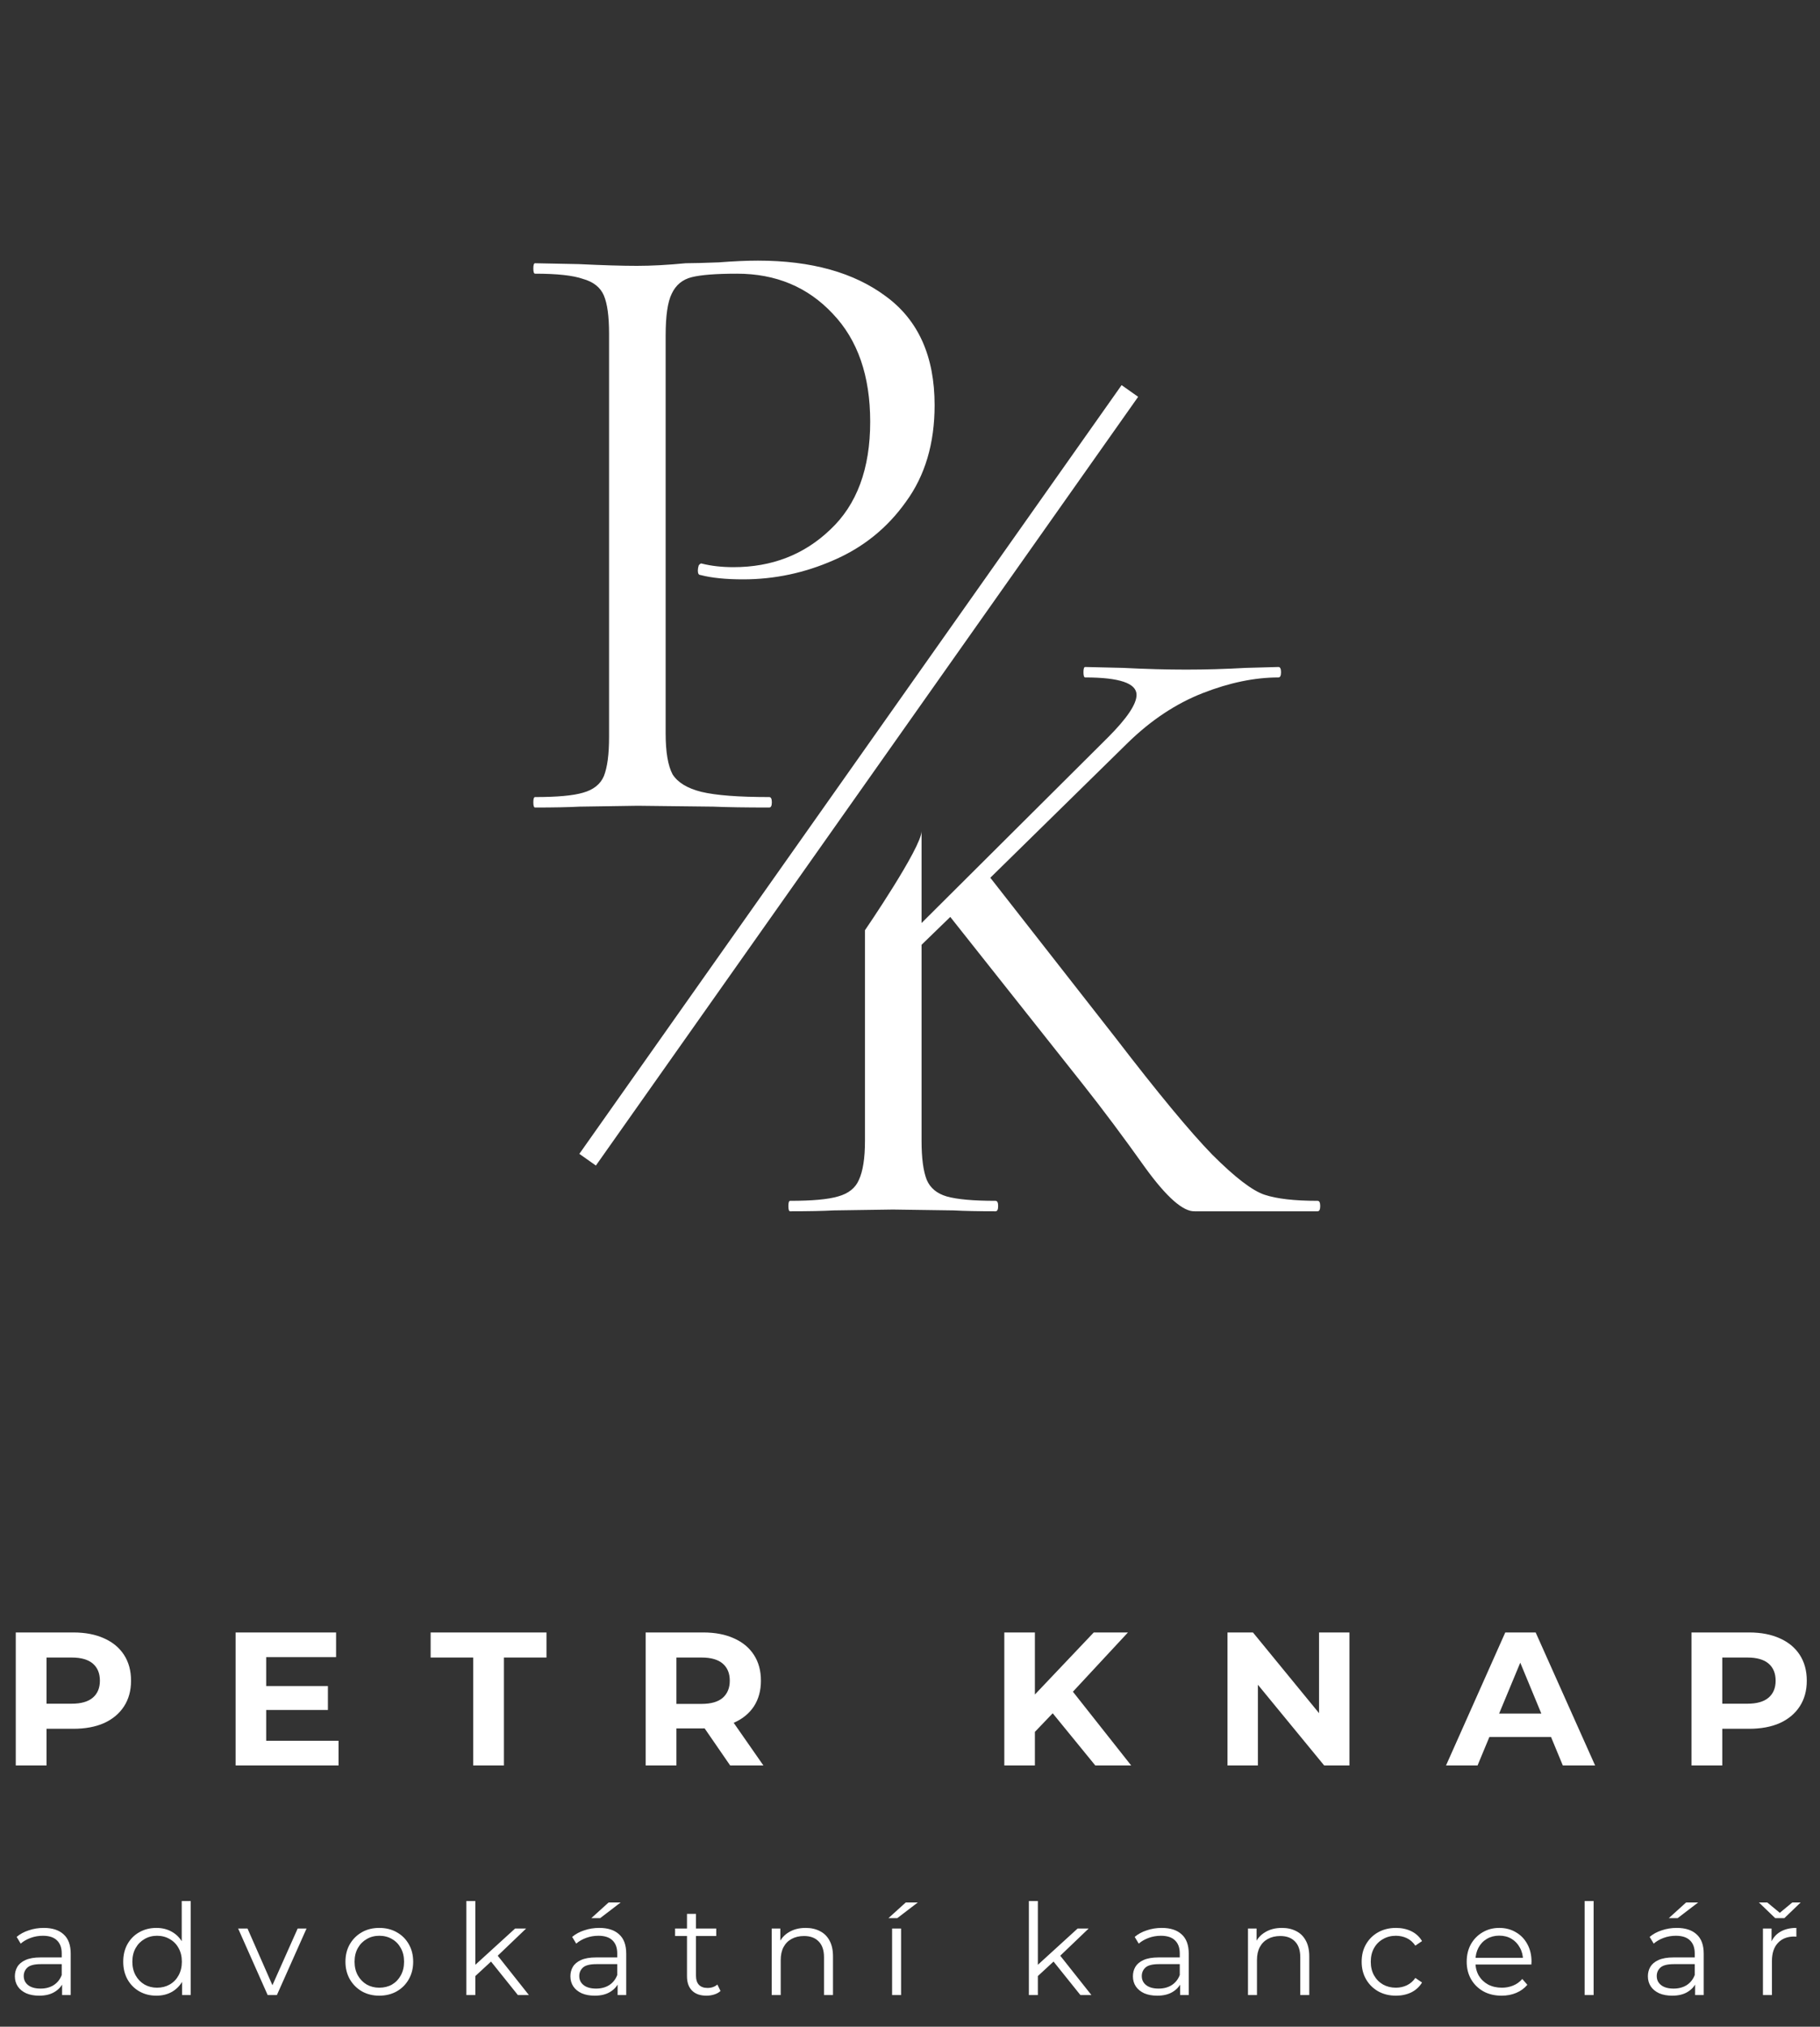 <svg width="230" height="256" viewBox="0 0 230 256" fill="none" xmlns="http://www.w3.org/2000/svg">
<rect x="0" y="0" width="230" height="256" fill="#333333" stroke="none"/>
<rect x="141.74" y="48.647" width="2.56" height="118.846" transform="rotate(35.212 141.74 48.647)" fill="white"/>
<path d="M84.12 92.65C84.12 94.997 84.413 96.72 85 97.82C85.66 98.847 86.87 99.58 88.63 100.02C90.463 100.46 93.323 100.68 97.21 100.68C97.43 100.68 97.54 100.9 97.54 101.34C97.54 101.78 97.43 102 97.21 102C94.203 102 91.857 101.963 90.17 101.89L80.6 101.78L73.23 101.89C71.837 101.963 69.967 102 67.62 102C67.473 102 67.4 101.78 67.4 101.34C67.4 100.9 67.473 100.68 67.62 100.68C70.407 100.68 72.423 100.497 73.67 100.13C74.99 99.763 75.87 99.067 76.31 98.04C76.75 96.94 76.97 95.29 76.97 93.09V42.16C76.97 39.96 76.75 38.347 76.31 37.32C75.87 36.293 74.99 35.597 73.67 35.23C72.423 34.79 70.407 34.57 67.62 34.57C67.473 34.57 67.4 34.35 67.4 33.91C67.4 33.47 67.473 33.25 67.62 33.25L73.12 33.36C76.2 33.507 78.657 33.58 80.49 33.58C82.323 33.58 84.377 33.47 86.65 33.25C87.53 33.25 88.923 33.213 90.83 33.14C92.737 32.993 94.387 32.92 95.78 32.92C102.527 32.92 107.917 34.423 111.95 37.43C116.057 40.437 118.11 45.02 118.11 51.18C118.11 56.02 116.9 60.09 114.48 63.39C112.133 66.69 109.09 69.147 105.35 70.76C101.683 72.373 97.87 73.18 93.91 73.18C91.71 73.18 89.913 72.997 88.52 72.63C88.3 72.63 88.19 72.447 88.19 72.08C88.19 71.86 88.227 71.64 88.3 71.42C88.447 71.2 88.593 71.127 88.74 71.2C89.913 71.493 91.233 71.64 92.7 71.64C97.54 71.64 101.61 70.063 104.91 66.91C108.283 63.757 109.97 59.21 109.97 53.27C109.97 47.477 108.393 42.93 105.24 39.63C102.087 36.257 98.053 34.57 93.14 34.57C90.5 34.57 88.593 34.717 87.42 35.01C86.247 35.303 85.403 36 84.89 37.1C84.377 38.127 84.12 39.887 84.12 42.38V92.65Z" fill="white"/>
<path d="M166.51 151.68C166.73 151.68 166.84 151.9 166.84 152.34C166.84 152.78 166.73 153 166.51 153H154.19C153.603 153 152.54 153 151 153C149.533 153.073 147.443 151.24 144.73 147.5C142.017 143.687 139.413 140.203 136.92 137.05L120.09 115.82L116.46 119.34V144.09C116.46 146.29 116.68 147.94 117.12 149.04C117.56 150.067 118.403 150.763 119.65 151.13C120.97 151.497 123.023 151.68 125.81 151.68C126.03 151.68 126.14 151.9 126.14 152.34C126.14 152.78 126.03 153 125.81 153C123.61 153 121.85 152.963 120.53 152.89L112.83 152.78L105.35 152.89C104.03 152.963 102.197 153 99.85 153C99.703 153 99.63 152.78 99.63 152.34C99.63 151.9 99.703 151.68 99.85 151.68C102.637 151.68 104.653 151.497 105.9 151.13C107.22 150.763 108.1 150.067 108.54 149.04C109.053 147.94 109.31 146.29 109.31 144.09V117.5C109.31 117.5 116.46 107.049 116.46 104.985V116.59L140 93.16C142.42 90.74 143.63 88.943 143.63 87.77C143.63 86.303 141.467 85.57 137.14 85.57C136.993 85.57 136.92 85.35 136.92 84.91C136.92 84.47 136.993 84.25 137.14 84.25L141.87 84.36C144.803 84.507 147.48 84.58 149.9 84.58C152.32 84.58 154.85 84.507 157.49 84.36L161.56 84.25C161.78 84.25 161.89 84.47 161.89 84.91C161.89 85.35 161.78 85.57 161.56 85.57C158.553 85.57 155.363 86.23 151.99 87.55C148.617 88.87 145.463 90.96 142.53 93.82L125.15 110.87L140.99 131.11C146.343 138.077 150.413 142.99 153.2 145.85C156.06 148.71 158.26 150.397 159.8 150.91C161.34 151.423 163.577 151.68 166.51 151.68Z" fill="white"/>
<path d="M1.992 223V206.2H9.264C10.768 206.2 12.064 206.448 13.152 206.944C14.24 207.424 15.08 208.12 15.672 209.032C16.264 209.944 16.56 211.032 16.56 212.296C16.56 213.544 16.264 214.624 15.672 215.536C15.08 216.448 14.24 217.152 13.152 217.648C12.064 218.128 10.768 218.368 9.264 218.368H4.152L5.88 216.616V223H1.992ZM5.88 217.048L4.152 215.2H9.048C10.248 215.2 11.144 214.944 11.736 214.432C12.328 213.92 12.624 213.208 12.624 212.296C12.624 211.368 12.328 210.648 11.736 210.136C11.144 209.624 10.248 209.368 9.048 209.368H4.152L5.88 207.52V217.048ZM33.352 212.968H41.44V215.992H33.352V212.968ZM33.64 219.88H42.784V223H29.776V206.2H42.472V209.32H33.64V219.88ZM59.797 223V209.368H54.421V206.2H69.061V209.368H63.685V223H59.797ZM81.593 223V206.2H88.865C90.369 206.2 91.665 206.448 92.753 206.944C93.841 207.424 94.681 208.12 95.273 209.032C95.865 209.944 96.161 211.032 96.161 212.296C96.161 213.544 95.865 214.624 95.273 215.536C94.681 216.432 93.841 217.12 92.753 217.6C91.665 218.08 90.369 218.32 88.865 218.32H83.753L85.481 216.616V223H81.593ZM92.273 223L88.073 216.904H92.225L96.473 223H92.273ZM85.481 217.048L83.753 215.224H88.649C89.849 215.224 90.745 214.968 91.337 214.456C91.929 213.928 92.225 213.208 92.225 212.296C92.225 211.368 91.929 210.648 91.337 210.136C90.745 209.624 89.849 209.368 88.649 209.368H83.753L85.481 207.52V217.048ZM130.399 219.16L130.183 214.672L138.223 206.2H142.543L135.295 214L133.135 216.304L130.399 219.16ZM126.919 223V206.2H130.783V223H126.919ZM138.415 223L132.439 215.68L134.983 212.92L142.951 223H138.415ZM155.124 223V206.2H158.34L168.252 218.296H166.692V206.2H170.532V223H167.34L157.404 210.904H158.964V223H155.124ZM182.739 223L190.227 206.2H194.067L201.579 223H197.499L191.355 208.168H192.891L186.723 223H182.739ZM186.483 219.4L187.515 216.448H196.155L197.211 219.4H186.483ZM213.762 223V206.2H221.034C222.538 206.2 223.834 206.448 224.922 206.944C226.01 207.424 226.85 208.12 227.442 209.032C228.034 209.944 228.33 211.032 228.33 212.296C228.33 213.544 228.034 214.624 227.442 215.536C226.85 216.448 226.01 217.152 224.922 217.648C223.834 218.128 222.538 218.368 221.034 218.368H215.922L217.65 216.616V223H213.762ZM217.65 217.048L215.922 215.2H220.818C222.018 215.2 222.914 214.944 223.506 214.432C224.098 213.92 224.394 213.208 224.394 212.296C224.394 211.368 224.098 210.648 223.506 210.136C222.914 209.624 222.018 209.368 220.818 209.368H215.922L217.65 207.52V217.048Z" fill="white"/>
<path d="M7.848 252V250.144L7.8 249.84V246.736C7.8 246.021 7.597 245.472 7.192 245.088C6.797 244.704 6.205 244.512 5.416 244.512C4.872 244.512 4.355 244.603 3.864 244.784C3.373 244.965 2.957 245.205 2.616 245.504L2.104 244.656C2.531 244.293 3.043 244.016 3.64 243.824C4.237 243.621 4.867 243.52 5.528 243.52C6.616 243.52 7.453 243.792 8.04 244.336C8.637 244.869 8.936 245.685 8.936 246.784V252H7.848ZM4.952 252.08C4.323 252.08 3.773 251.979 3.304 251.776C2.845 251.563 2.493 251.275 2.248 250.912C2.003 250.539 1.88 250.112 1.88 249.632C1.88 249.195 1.981 248.8 2.184 248.448C2.397 248.085 2.739 247.797 3.208 247.584C3.688 247.36 4.328 247.248 5.128 247.248H8.024V248.096H5.16C4.349 248.096 3.784 248.24 3.464 248.528C3.155 248.816 3 249.173 3 249.6C3 250.08 3.187 250.464 3.56 250.752C3.933 251.04 4.456 251.184 5.128 251.184C5.768 251.184 6.317 251.04 6.776 250.752C7.245 250.453 7.587 250.027 7.8 249.472L8.056 250.256C7.843 250.811 7.469 251.253 6.936 251.584C6.413 251.915 5.752 252.08 4.952 252.08ZM19.765 252.08C18.965 252.08 18.245 251.899 17.605 251.536C16.976 251.173 16.48 250.672 16.117 250.032C15.755 249.381 15.573 248.635 15.573 247.792C15.573 246.939 15.755 246.192 16.117 245.552C16.48 244.912 16.976 244.416 17.605 244.064C18.245 243.701 18.965 243.52 19.765 243.52C20.502 243.52 21.157 243.685 21.733 244.016C22.32 244.347 22.784 244.832 23.125 245.472C23.477 246.101 23.654 246.875 23.654 247.792C23.654 248.699 23.483 249.472 23.142 250.112C22.8 250.752 22.336 251.243 21.75 251.584C21.174 251.915 20.512 252.08 19.765 252.08ZM19.846 251.072C20.443 251.072 20.976 250.939 21.445 250.672C21.925 250.395 22.299 250.011 22.566 249.52C22.843 249.019 22.982 248.443 22.982 247.792C22.982 247.131 22.843 246.555 22.566 246.064C22.299 245.573 21.925 245.195 21.445 244.928C20.976 244.651 20.443 244.512 19.846 244.512C19.259 244.512 18.731 244.651 18.262 244.928C17.792 245.195 17.419 245.573 17.142 246.064C16.864 246.555 16.726 247.131 16.726 247.792C16.726 248.443 16.864 249.019 17.142 249.52C17.419 250.011 17.792 250.395 18.262 250.672C18.731 250.939 19.259 251.072 19.846 251.072ZM23.014 252V249.472L23.125 247.776L22.965 246.08V240.128H24.102V252H23.014ZM33.825 252L30.097 243.6H31.281L34.705 251.392H34.145L37.617 243.6H38.737L34.993 252H33.825ZM47.927 252.08C47.116 252.08 46.385 251.899 45.735 251.536C45.095 251.163 44.588 250.656 44.215 250.016C43.841 249.365 43.655 248.624 43.655 247.792C43.655 246.949 43.841 246.208 44.215 245.568C44.588 244.928 45.095 244.427 45.735 244.064C46.375 243.701 47.105 243.52 47.927 243.52C48.759 243.52 49.495 243.701 50.135 244.064C50.785 244.427 51.292 244.928 51.655 245.568C52.028 246.208 52.215 246.949 52.215 247.792C52.215 248.624 52.028 249.365 51.655 250.016C51.292 250.656 50.785 251.163 50.135 251.536C49.484 251.899 48.748 252.08 47.927 252.08ZM47.927 251.072C48.535 251.072 49.073 250.939 49.543 250.672C50.012 250.395 50.38 250.011 50.647 249.52C50.924 249.019 51.063 248.443 51.063 247.792C51.063 247.131 50.924 246.555 50.647 246.064C50.38 245.573 50.012 245.195 49.543 244.928C49.073 244.651 48.54 244.512 47.943 244.512C47.345 244.512 46.812 244.651 46.343 244.928C45.873 245.195 45.5 245.573 45.223 246.064C44.945 246.555 44.807 247.131 44.807 247.792C44.807 248.443 44.945 249.019 45.223 249.52C45.5 250.011 45.873 250.395 46.343 250.672C46.812 250.939 47.34 251.072 47.927 251.072ZM59.83 249.824L59.862 248.368L65.094 243.6H66.486L62.79 247.136L62.15 247.68L59.83 249.824ZM58.934 252V240.128H60.07V252H58.934ZM65.446 252L61.942 247.632L62.678 246.752L66.838 252H65.446ZM78.051 252V250.144L78.003 249.84V246.736C78.003 246.021 77.8 245.472 77.395 245.088C77.001 244.704 76.409 244.512 75.619 244.512C75.075 244.512 74.558 244.603 74.067 244.784C73.576 244.965 73.16 245.205 72.819 245.504L72.307 244.656C72.734 244.293 73.246 244.016 73.843 243.824C74.441 243.621 75.07 243.52 75.731 243.52C76.819 243.52 77.656 243.792 78.243 244.336C78.841 244.869 79.139 245.685 79.139 246.784V252H78.051ZM75.155 252.08C74.526 252.08 73.977 251.979 73.507 251.776C73.049 251.563 72.697 251.275 72.451 250.912C72.206 250.539 72.083 250.112 72.083 249.632C72.083 249.195 72.184 248.8 72.387 248.448C72.6 248.085 72.942 247.797 73.411 247.584C73.891 247.36 74.531 247.248 75.331 247.248H78.227V248.096H75.363C74.552 248.096 73.987 248.24 73.667 248.528C73.358 248.816 73.203 249.173 73.203 249.6C73.203 250.08 73.39 250.464 73.763 250.752C74.136 251.04 74.659 251.184 75.331 251.184C75.971 251.184 76.52 251.04 76.979 250.752C77.448 250.453 77.79 250.027 78.003 249.472L78.259 250.256C78.046 250.811 77.672 251.253 77.139 251.584C76.617 251.915 75.955 252.08 75.155 252.08ZM74.723 242.288L76.915 240.304H78.435L75.843 242.288H74.723ZM89.281 252.08C88.491 252.08 87.883 251.867 87.457 251.44C87.03 251.013 86.817 250.411 86.817 249.632V241.744H87.953V249.568C87.953 250.059 88.075 250.437 88.321 250.704C88.577 250.971 88.939 251.104 89.409 251.104C89.91 251.104 90.326 250.96 90.657 250.672L91.057 251.488C90.833 251.691 90.561 251.84 90.241 251.936C89.931 252.032 89.611 252.08 89.281 252.08ZM85.313 244.544V243.6H90.513V244.544H85.313ZM101.813 243.52C102.495 243.52 103.093 243.653 103.605 243.92C104.127 244.176 104.533 244.571 104.821 245.104C105.119 245.637 105.269 246.309 105.269 247.12V252H104.133V247.232C104.133 246.347 103.909 245.68 103.461 245.232C103.023 244.773 102.405 244.544 101.605 244.544C101.007 244.544 100.485 244.667 100.037 244.912C99.599 245.147 99.258 245.493 99.013 245.952C98.778 246.4 98.661 246.944 98.661 247.584V252H97.525V243.6H98.613V245.904L98.437 245.472C98.703 244.864 99.13 244.389 99.717 244.048C100.303 243.696 101.002 243.52 101.813 243.52ZM112.737 252V243.6H113.873V252H112.737ZM112.273 242.288L114.465 240.304H115.985L113.393 242.288H112.273ZM130.918 249.824L130.95 248.368L136.182 243.6H137.574L133.878 247.136L133.238 247.68L130.918 249.824ZM130.022 252V240.128H131.158V252H130.022ZM136.534 252L133.03 247.632L133.766 246.752L137.926 252H136.534ZM149.139 252V250.144L149.091 249.84V246.736C149.091 246.021 148.888 245.472 148.483 245.088C148.088 244.704 147.496 244.512 146.707 244.512C146.163 244.512 145.645 244.603 145.155 244.784C144.664 244.965 144.248 245.205 143.907 245.504L143.395 244.656C143.821 244.293 144.333 244.016 144.931 243.824C145.528 243.621 146.157 243.52 146.819 243.52C147.907 243.52 148.744 243.792 149.331 244.336C149.928 244.869 150.227 245.685 150.227 246.784V252H149.139ZM146.243 252.08C145.613 252.08 145.064 251.979 144.595 251.776C144.136 251.563 143.784 251.275 143.539 250.912C143.293 250.539 143.171 250.112 143.171 249.632C143.171 249.195 143.272 248.8 143.475 248.448C143.688 248.085 144.029 247.797 144.499 247.584C144.979 247.36 145.619 247.248 146.419 247.248H149.315V248.096H146.451C145.64 248.096 145.075 248.24 144.755 248.528C144.445 248.816 144.291 249.173 144.291 249.6C144.291 250.08 144.477 250.464 144.851 250.752C145.224 251.04 145.747 251.184 146.419 251.184C147.059 251.184 147.608 251.04 148.067 250.752C148.536 250.453 148.877 250.027 149.091 249.472L149.347 250.256C149.133 250.811 148.76 251.253 148.227 251.584C147.704 251.915 147.043 252.08 146.243 252.08ZM162 243.52C162.683 243.52 163.28 243.653 163.792 243.92C164.315 244.176 164.72 244.571 165.008 245.104C165.307 245.637 165.456 246.309 165.456 247.12V252H164.32V247.232C164.32 246.347 164.096 245.68 163.648 245.232C163.211 244.773 162.592 244.544 161.792 244.544C161.195 244.544 160.672 244.667 160.224 244.912C159.787 245.147 159.445 245.493 159.2 245.952C158.965 246.4 158.848 246.944 158.848 247.584V252H157.712V243.6H158.8V245.904L158.624 245.472C158.891 244.864 159.317 244.389 159.904 244.048C160.491 243.696 161.189 243.52 162 243.52ZM176.413 252.08C175.581 252.08 174.834 251.899 174.173 251.536C173.522 251.163 173.01 250.656 172.637 250.016C172.263 249.365 172.077 248.624 172.077 247.792C172.077 246.949 172.263 246.208 172.637 245.568C173.01 244.928 173.522 244.427 174.173 244.064C174.834 243.701 175.581 243.52 176.413 243.52C177.127 243.52 177.773 243.659 178.349 243.936C178.925 244.213 179.378 244.629 179.709 245.184L178.861 245.76C178.573 245.333 178.215 245.019 177.789 244.816C177.362 244.613 176.898 244.512 176.397 244.512C175.799 244.512 175.261 244.651 174.781 244.928C174.301 245.195 173.922 245.573 173.645 246.064C173.367 246.555 173.229 247.131 173.229 247.792C173.229 248.453 173.367 249.029 173.645 249.52C173.922 250.011 174.301 250.395 174.781 250.672C175.261 250.939 175.799 251.072 176.397 251.072C176.898 251.072 177.362 250.971 177.789 250.768C178.215 250.565 178.573 250.256 178.861 249.84L179.709 250.416C179.378 250.96 178.925 251.376 178.349 251.664C177.773 251.941 177.127 252.08 176.413 252.08ZM189.768 252.08C188.893 252.08 188.125 251.899 187.464 251.536C186.802 251.163 186.285 250.656 185.912 250.016C185.538 249.365 185.352 248.624 185.352 247.792C185.352 246.96 185.528 246.224 185.88 245.584C186.242 244.944 186.733 244.443 187.352 244.08C187.981 243.707 188.685 243.52 189.464 243.52C190.253 243.52 190.952 243.701 191.56 244.064C192.178 244.416 192.664 244.917 193.016 245.568C193.368 246.208 193.544 246.949 193.544 247.792C193.544 247.845 193.538 247.904 193.528 247.968C193.528 248.021 193.528 248.08 193.528 248.144H186.216V247.296H192.92L192.472 247.632C192.472 247.024 192.338 246.485 192.072 246.016C191.816 245.536 191.464 245.163 191.016 244.896C190.568 244.629 190.05 244.496 189.464 244.496C188.888 244.496 188.37 244.629 187.912 244.896C187.453 245.163 187.096 245.536 186.84 246.016C186.584 246.496 186.456 247.045 186.456 247.664V247.84C186.456 248.48 186.594 249.045 186.872 249.536C187.16 250.016 187.554 250.395 188.056 250.672C188.568 250.939 189.149 251.072 189.8 251.072C190.312 251.072 190.786 250.981 191.224 250.8C191.672 250.619 192.056 250.341 192.376 249.968L193.016 250.704C192.642 251.152 192.173 251.493 191.608 251.728C191.053 251.963 190.44 252.08 189.768 252.08ZM200.256 252V240.128H201.392V252H200.256ZM214.217 252V250.144L214.169 249.84V246.736C214.169 246.021 213.966 245.472 213.561 245.088C213.166 244.704 212.574 244.512 211.785 244.512C211.241 244.512 210.723 244.603 210.233 244.784C209.742 244.965 209.326 245.205 208.985 245.504L208.473 244.656C208.899 244.293 209.411 244.016 210.009 243.824C210.606 243.621 211.235 243.52 211.897 243.52C212.985 243.52 213.822 243.792 214.409 244.336C215.006 244.869 215.305 245.685 215.305 246.784V252H214.217ZM211.321 252.08C210.691 252.08 210.142 251.979 209.673 251.776C209.214 251.563 208.862 251.275 208.617 250.912C208.371 250.539 208.249 250.112 208.249 249.632C208.249 249.195 208.35 248.8 208.553 248.448C208.766 248.085 209.107 247.797 209.577 247.584C210.057 247.36 210.697 247.248 211.497 247.248H214.393V248.096H211.529C210.718 248.096 210.153 248.24 209.833 248.528C209.523 248.816 209.369 249.173 209.369 249.6C209.369 250.08 209.555 250.464 209.929 250.752C210.302 251.04 210.825 251.184 211.497 251.184C212.137 251.184 212.686 251.04 213.145 250.752C213.614 250.453 213.955 250.027 214.169 249.472L214.425 250.256C214.211 250.811 213.838 251.253 213.305 251.584C212.782 251.915 212.121 252.08 211.321 252.08ZM210.889 242.288L213.081 240.304H214.601L212.009 242.288H210.889ZM222.79 252V243.6H223.878V245.888L223.766 245.488C224.001 244.848 224.396 244.363 224.95 244.032C225.505 243.691 226.193 243.52 227.014 243.52V244.624C226.972 244.624 226.929 244.624 226.886 244.624C226.844 244.613 226.801 244.608 226.758 244.608C225.873 244.608 225.18 244.88 224.678 245.424C224.177 245.957 223.926 246.72 223.926 247.712V252H222.79ZM224.342 242.288L222.278 240.304H223.334L225.366 241.984H224.47L226.502 240.304H227.558L225.494 242.288H224.342Z" fill="white"/>
</svg>

